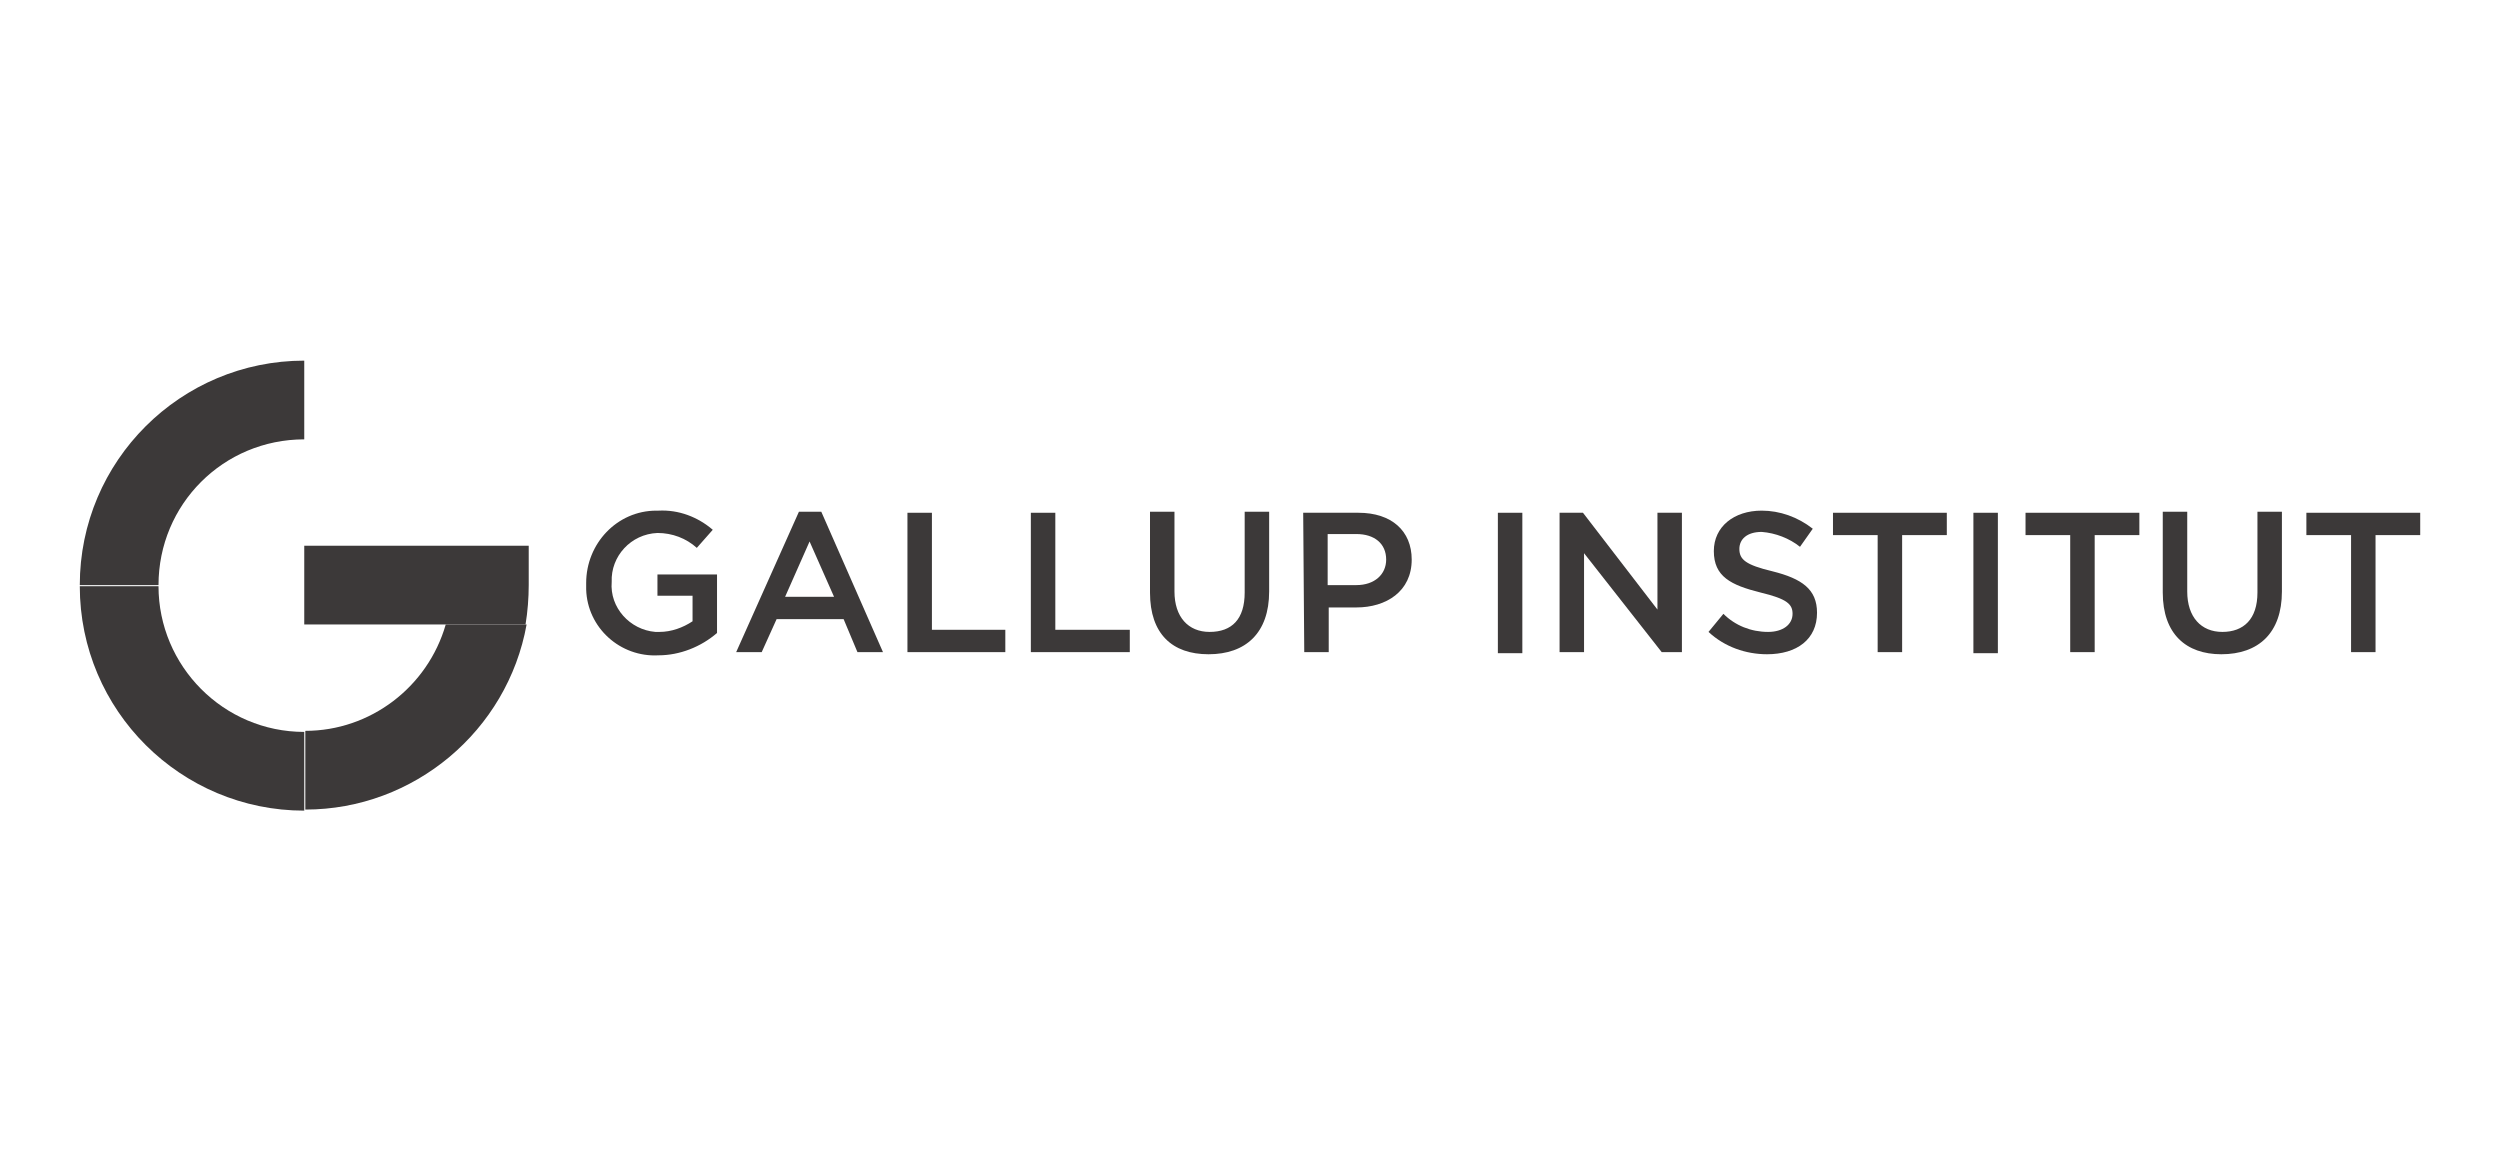 <?xml version="1.0" encoding="utf-8"?>
<!-- Generator: Adobe Illustrator 28.0.0, SVG Export Plug-In . SVG Version: 6.00 Build 0)  -->
<svg version="1.1" id="Layer_1" xmlns="http://www.w3.org/2000/svg" xmlns:xlink="http://www.w3.org/1999/xlink" x="0px" y="0px"
	 viewBox="0 0 235 110" style="enable-background:new 0 0 235 110;" xml:space="preserve">
<style type="text/css">
	.st0{fill:#3C3939;}
</style>
<g id="Layer_2_00000121274690424317560510000004031526887543114401_">
	<g id="Layer_11">
		<path class="st0" d="M28.6,33.9C17,33.9,7.5,43.3,7.5,55c0,0,0,0,0,0h7.4c0-7.6,6.1-13.7,13.7-13.7c0,0,0,0,0,0V33.9z"/>
		<path class="st0" d="M28.6,68.8c-7.6,0-13.7-6.2-13.7-13.7l0,0H7.5c0,11.7,9.5,21.1,21.1,21.1c0,0,0,0,0,0V68.8z"/>
		<path class="st0" d="M41.9,58.7c-1.7,5.9-7.1,10-13.2,10v7.4c10.2,0,19-7.4,20.8-17.4H41.9z"/>
		<path class="st0" d="M28.6,51.3v7.4h20.8c0.2-1.2,0.3-2.5,0.3-3.7v-3.7H28.6z"/>
		<path class="st0" d="M55.1,54.8L55.1,54.8C55.1,51.1,58,48,61.7,48c0.1,0,0.1,0,0.2,0c1.9-0.1,3.7,0.6,5.1,1.8l-1.5,1.7
			c-1-0.9-2.3-1.4-3.7-1.4c-2.5,0.1-4.4,2.2-4.3,4.6c0,0,0,0,0,0l0,0c-0.2,2.4,1.7,4.5,4.1,4.7c0.1,0,0.3,0,0.4,0
			c1.1,0,2.2-0.4,3.1-1V56h-3.3v-2h5.6v5.5c-1.5,1.3-3.5,2.1-5.5,2.1c-3.6,0.2-6.7-2.6-6.8-6.2C55.1,55.2,55.1,55,55.1,54.8"/>
		<path class="st0" d="M75.1,48.1h2.1L83,61.3h-2.4l-1.3-3.1H73l-1.4,3.1h-2.4L75.1,48.1z M78.4,56.1l-2.3-5.2l-2.3,5.2H78.4z"/>
		<polygon class="st0" points="85.3,48.2 87.6,48.2 87.6,59.2 94.5,59.2 94.5,61.3 85.3,61.3 		"/>
		<polygon class="st0" points="96.9,48.2 99.2,48.2 99.2,59.2 106.2,59.2 106.2,61.3 96.9,61.3 		"/>
		<path class="st0" d="M108.1,55.7v-7.6h2.3v7.5c0,2.4,1.3,3.8,3.3,3.8c2.1,0,3.3-1.2,3.3-3.7v-7.6h2.3v7.5c0,3.9-2.2,5.9-5.7,5.9
			C110.2,61.5,108.1,59.6,108.1,55.7"/>
		<path class="st0" d="M122.5,48.2h5.2c3.1,0,5,1.7,5,4.4l0,0c0,3-2.4,4.5-5.2,4.5h-2.6v4.2h-2.3L122.5,48.2z M127.5,55
			c1.7,0,2.8-1,2.8-2.4l0,0c0-1.5-1.1-2.4-2.8-2.4h-2.7V55L127.5,55z"/>
		<rect x="140.8" y="48.2" class="st0" width="2.3" height="13.2"/>
		<polygon class="st0" points="146.6,48.2 148.8,48.2 155.8,57.3 155.8,48.2 158.1,48.2 158.1,61.3 156.2,61.3 148.9,52 148.9,61.3 
			146.6,61.3 		"/>
		<path class="st0" d="M160.6,59.4l1.4-1.7c1.1,1.1,2.6,1.7,4.2,1.7c1.4,0,2.3-0.7,2.3-1.7l0,0c0-0.9-0.5-1.4-3-2
			c-2.8-0.7-4.4-1.5-4.4-3.9l0,0c0-2.3,1.9-3.8,4.5-3.8c1.7,0,3.4,0.6,4.8,1.7l-1.2,1.7c-1-0.8-2.3-1.3-3.6-1.4
			c-1.4,0-2.1,0.7-2.1,1.6l0,0c0,1,0.6,1.5,3.1,2.1c2.8,0.7,4.2,1.7,4.2,3.9l0,0c0,2.5-1.9,3.9-4.7,3.9
			C164.1,61.5,162.1,60.8,160.6,59.4"/>
		<polygon class="st0" points="176.5,50.3 172.3,50.3 172.3,48.2 183,48.2 183,50.3 178.8,50.3 178.8,61.3 176.5,61.3 		"/>
		<rect x="185.5" y="48.2" class="st0" width="2.3" height="13.2"/>
		<polygon class="st0" points="194.6,50.3 190.4,50.3 190.4,48.2 201.1,48.2 201.1,50.3 196.9,50.3 196.9,61.3 194.6,61.3 		"/>
		<path class="st0" d="M203.3,55.7v-7.6h2.3v7.5c0,2.4,1.3,3.8,3.3,3.8s3.3-1.2,3.3-3.7v-7.6h2.3v7.5c0,3.9-2.2,5.9-5.7,5.9
			C205.5,61.5,203.3,59.6,203.3,55.7"/>
		<polygon class="st0" points="221,50.3 216.8,50.3 216.8,48.2 227.5,48.2 227.5,50.3 223.3,50.3 223.3,61.3 221,61.3 		"/>
	</g>
</g>
</svg>
